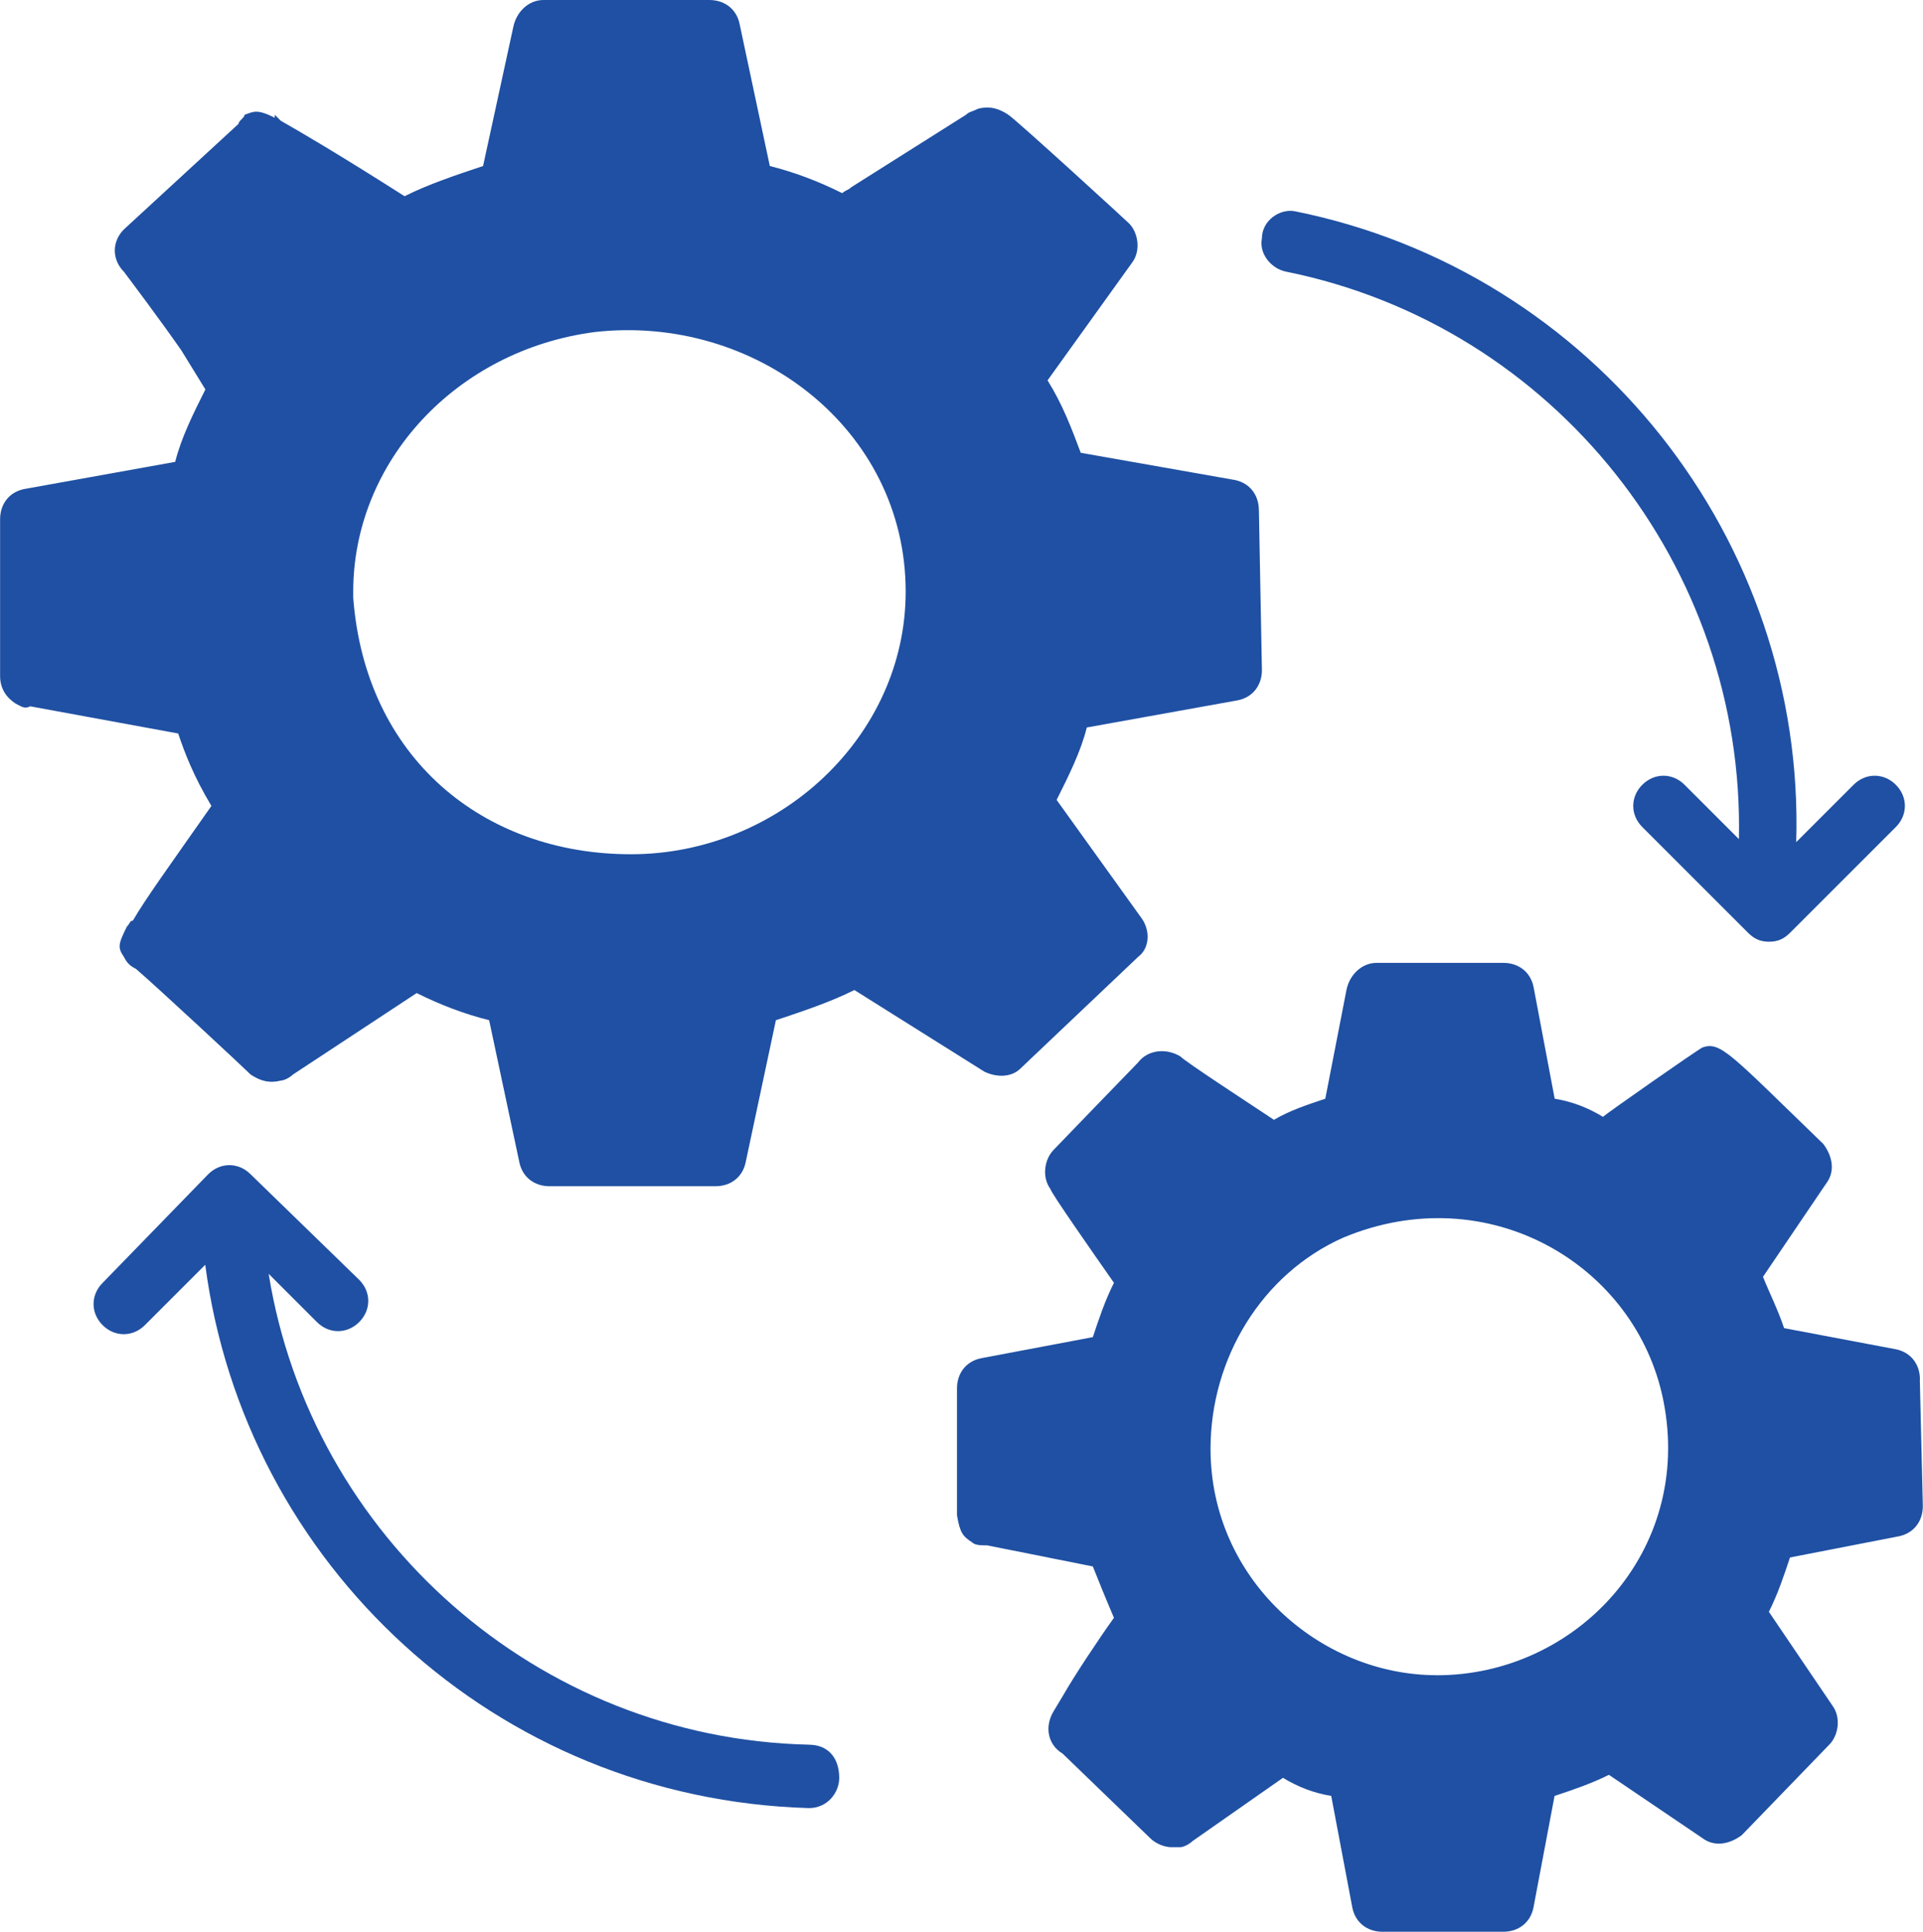 <?xml version="1.0" encoding="UTF-8"?>
<!DOCTYPE svg PUBLIC "-//W3C//DTD SVG 1.1//EN" "http://www.w3.org/Graphics/SVG/1.1/DTD/svg11.dtd">
<!-- Creator: CorelDRAW -->
<svg xmlns="http://www.w3.org/2000/svg" xml:space="preserve" width="25.281mm" height="25.4mm" version="1.1" style="shape-rendering:geometricPrecision; text-rendering:geometricPrecision; image-rendering:optimizeQuality; fill-rule:evenodd; clip-rule:evenodd"
viewBox="0 0 434.55 436.59"
 xmlns:xlink="http://www.w3.org/1999/xlink"
 xmlns:xodm="http://www.corel.com/coreldraw/odm/2003">
 <defs>
  <style type="text/css">
   <![CDATA[
    .fil0 {fill:#1F50A3;fill-rule:nonzero}
   ]]>
  </style>
 </defs>
 <g id="Layer_x0020_1">
  <g id="automation.svg">
   <g>
    <path class="fil0" d="M284.47 115.29c0,-3.41 -2.05,-6.14 -5.46,-6.82l-34.79 -6.14c-2.05,-5.46 -4.09,-10.91 -7.5,-16.37l19.1 -26.6c2.05,-2.73 1.36,-6.82 -0.68,-8.87 -0.68,-0.68 -25.24,-23.19 -27.29,-24.56 -2.05,-1.36 -4.09,-2.05 -6.82,-1.36 -1.36,0.68 -2.05,0.68 -2.73,1.36l-25.92 16.37c-0.68,0.68 -1.36,0.68 -2.05,1.36 -5.46,-2.73 -10.91,-4.77 -16.37,-6.14l-6.82 -32.06c-0.68,-3.41 -3.41,-5.46 -6.82,-5.46l-37.52 0c-3.41,0 -6.14,2.73 -6.82,6.14l-6.82 31.38c-6.14,2.05 -12.28,4.09 -17.74,6.82 -15.01,-9.55 -23.19,-14.33 -27.97,-17.05 -0.68,-0.68 -0.68,-0.68 -1.36,-1.36l0 0.68c-4.09,-2.05 -4.78,-1.36 -6.82,-0.68 0,0.68 -1.36,1.36 -1.36,2.05l-25.92 23.87c-2.73,2.73 -2.73,6.82 0,9.55 2.05,2.73 8.19,10.91 12.96,17.74l5.46 8.87c-2.73,5.46 -5.46,10.91 -6.82,16.37l-34.11 6.14c-3.41,0.68 -5.46,3.41 -5.46,6.82l0 35.47c0,2.73 1.36,4.77 3.41,6.14 1.36,0.68 2.05,1.36 3.41,0.68l33.43 6.14c1.36,4.09 3.41,9.55 7.5,16.37 -9.55,13.64 -15.01,21.15 -17.74,25.92 -0.68,0 -0.68,0.68 -1.36,1.36 -2.05,4.09 -2.05,4.77 -0.68,6.82 0.68,1.36 1.36,2.05 2.73,2.73 4.78,4.09 24.56,22.51 25.92,23.88 2.05,1.36 4.09,2.05 6.82,1.36 0.68,0 2.05,-0.68 2.73,-1.36l27.97 -18.42c5.46,2.73 10.91,4.77 16.37,6.14l6.82 32.06c0.68,3.41 3.41,5.46 6.82,5.46l37.52 0c3.41,0 6.14,-2.05 6.82,-5.46l6.82 -32.06c6.14,-2.05 12.28,-4.09 17.74,-6.82l29.33 18.42c2.73,1.36 6.14,1.36 8.19,-0.68l26.6 -25.24c2.73,-2.05 2.73,-6.14 0.68,-8.87l-19.1 -26.6c2.73,-5.46 5.46,-10.91 6.82,-16.37l34.11 -6.14c3.41,-0.68 5.46,-3.41 5.46,-6.82l-0.68 -36.15zm-141.89 77.77c-33.43,0 -60.03,-21.83 -62.76,-57.99 0,-0.68 0,-0.68 0,-1.36 0,-29.33 23.19,-54.57 54.58,-58.67 36.15,-4.09 70.26,21.83 70.26,58.67 0,32.74 -28.65,59.35 -62.08,59.35z"/>
    <path class="fil0" d="M433.86 311.75c0,-3.41 -2.05,-6.14 -5.46,-6.82l-25.24 -4.77c-1.36,-4.09 -3.41,-8.19 -4.77,-11.6l14.32 -21.15c2.05,-2.73 1.36,-6.14 -0.68,-8.87 -21.15,-20.47 -23.19,-23.19 -27.29,-21.83 -1.36,0.68 -21.83,15.01 -22.51,15.69 -3.41,-2.05 -6.82,-3.41 -10.91,-4.09l-4.77 -25.24c-0.68,-3.41 -3.41,-5.46 -6.82,-5.46l-28.65 0c-3.41,0 -6.14,2.73 -6.82,6.14l-4.78 24.56c-4.09,1.36 -8.19,2.73 -11.6,4.77 -6.14,-4.09 -19.78,-12.96 -21.15,-14.33 -3.41,-2.05 -7.5,-1.36 -9.55,1.36 -0.68,0.68 -19.78,20.46 -19.1,19.78 -2.05,2.05 -2.73,6.14 -0.68,8.87 0,0.68 9.55,14.32 14.32,21.15 -2.05,4.09 -3.41,8.19 -4.77,12.28l-25.24 4.77c-3.41,0.68 -5.46,3.41 -5.46,6.82l0 27.29 0 1.36c0.68,4.09 1.36,4.77 3.41,6.14 0.68,0.68 2.05,0.68 3.41,0.68l23.88 4.77c1.36,3.41 2.73,6.82 4.77,11.6 -3.41,4.77 -8.87,12.96 -11.6,17.74l-2.05 3.41c-2.05,3.41 -1.36,7.5 2.05,9.55l19.78 19.1c1.36,1.36 3.41,2.05 4.77,2.05l2.05 0c0.68,0 2.05,-0.68 2.73,-1.36l20.46 -14.32c3.41,2.05 6.82,3.41 10.91,4.09l4.77 25.24c0.68,3.41 3.41,5.46 6.82,5.46l27.29 0c3.41,0 6.14,-2.05 6.82,-5.46l4.77 -25.24c4.09,-1.36 8.19,-2.73 12.28,-4.77l21.15 14.32c2.73,2.05 6.14,1.36 8.87,-0.68l19.78 -20.46c2.05,-2.05 2.73,-6.14 0.68,-8.87l-14.33 -21.15c2.05,-4.09 3.41,-8.19 4.77,-12.28l24.56 -4.78c3.41,-0.68 5.46,-3.41 5.46,-6.82l-0.68 -28.65zm-109.15 66.85c-26.6,0 -51.16,-21.83 -51.16,-51.16 0,-20.46 11.6,-39.57 30.02,-47.75 32.74,-13.64 66.17,6.14 72.31,36.84 6.82,34.11 -19.78,62.08 -51.16,62.08l0 0z"/>
    <path class="fil0" d="M182.82 394.3c-61.4,-1.36 -112.56,-47.07 -122.11,-106.42l10.91 10.91c2.73,2.73 6.82,2.73 9.55,0 2.73,-2.73 2.73,-6.82 0,-9.55l-24.56 -23.87c-2.73,-2.73 -6.82,-2.73 -9.55,0l-23.87 24.56c-2.73,2.73 -2.73,6.82 0,9.55 2.73,2.73 6.82,2.73 9.55,0l13.64 -13.64c8.87,67.53 65.49,120.74 136.44,122.79 4.09,0 6.82,-3.41 6.82,-6.82 0,-4.77 -2.73,-7.5 -6.82,-7.5z"/>
    <path class="fil0" d="M428.41 177.36c-2.73,-2.73 -6.82,-2.73 -9.55,0l-12.96 12.96c2.05,-68.22 -45.7,-128.93 -113.24,-142.57 -3.41,-0.68 -7.5,2.05 -7.5,6.14 -0.68,3.41 2.05,6.82 5.46,7.5 60.71,12.28 103.69,66.85 102.33,128.25l-12.28 -12.28c-2.73,-2.73 -6.82,-2.73 -9.55,0 -2.73,2.73 -2.73,6.82 0,9.55l23.87 23.87c1.36,1.36 2.73,2.05 4.77,2.05 2.05,0 3.41,-0.68 4.78,-2.05l23.87 -23.87c2.73,-2.73 2.73,-6.82 0,-9.55l0 -0z"/>
   </g>
  </g>
 </g>
</svg>
